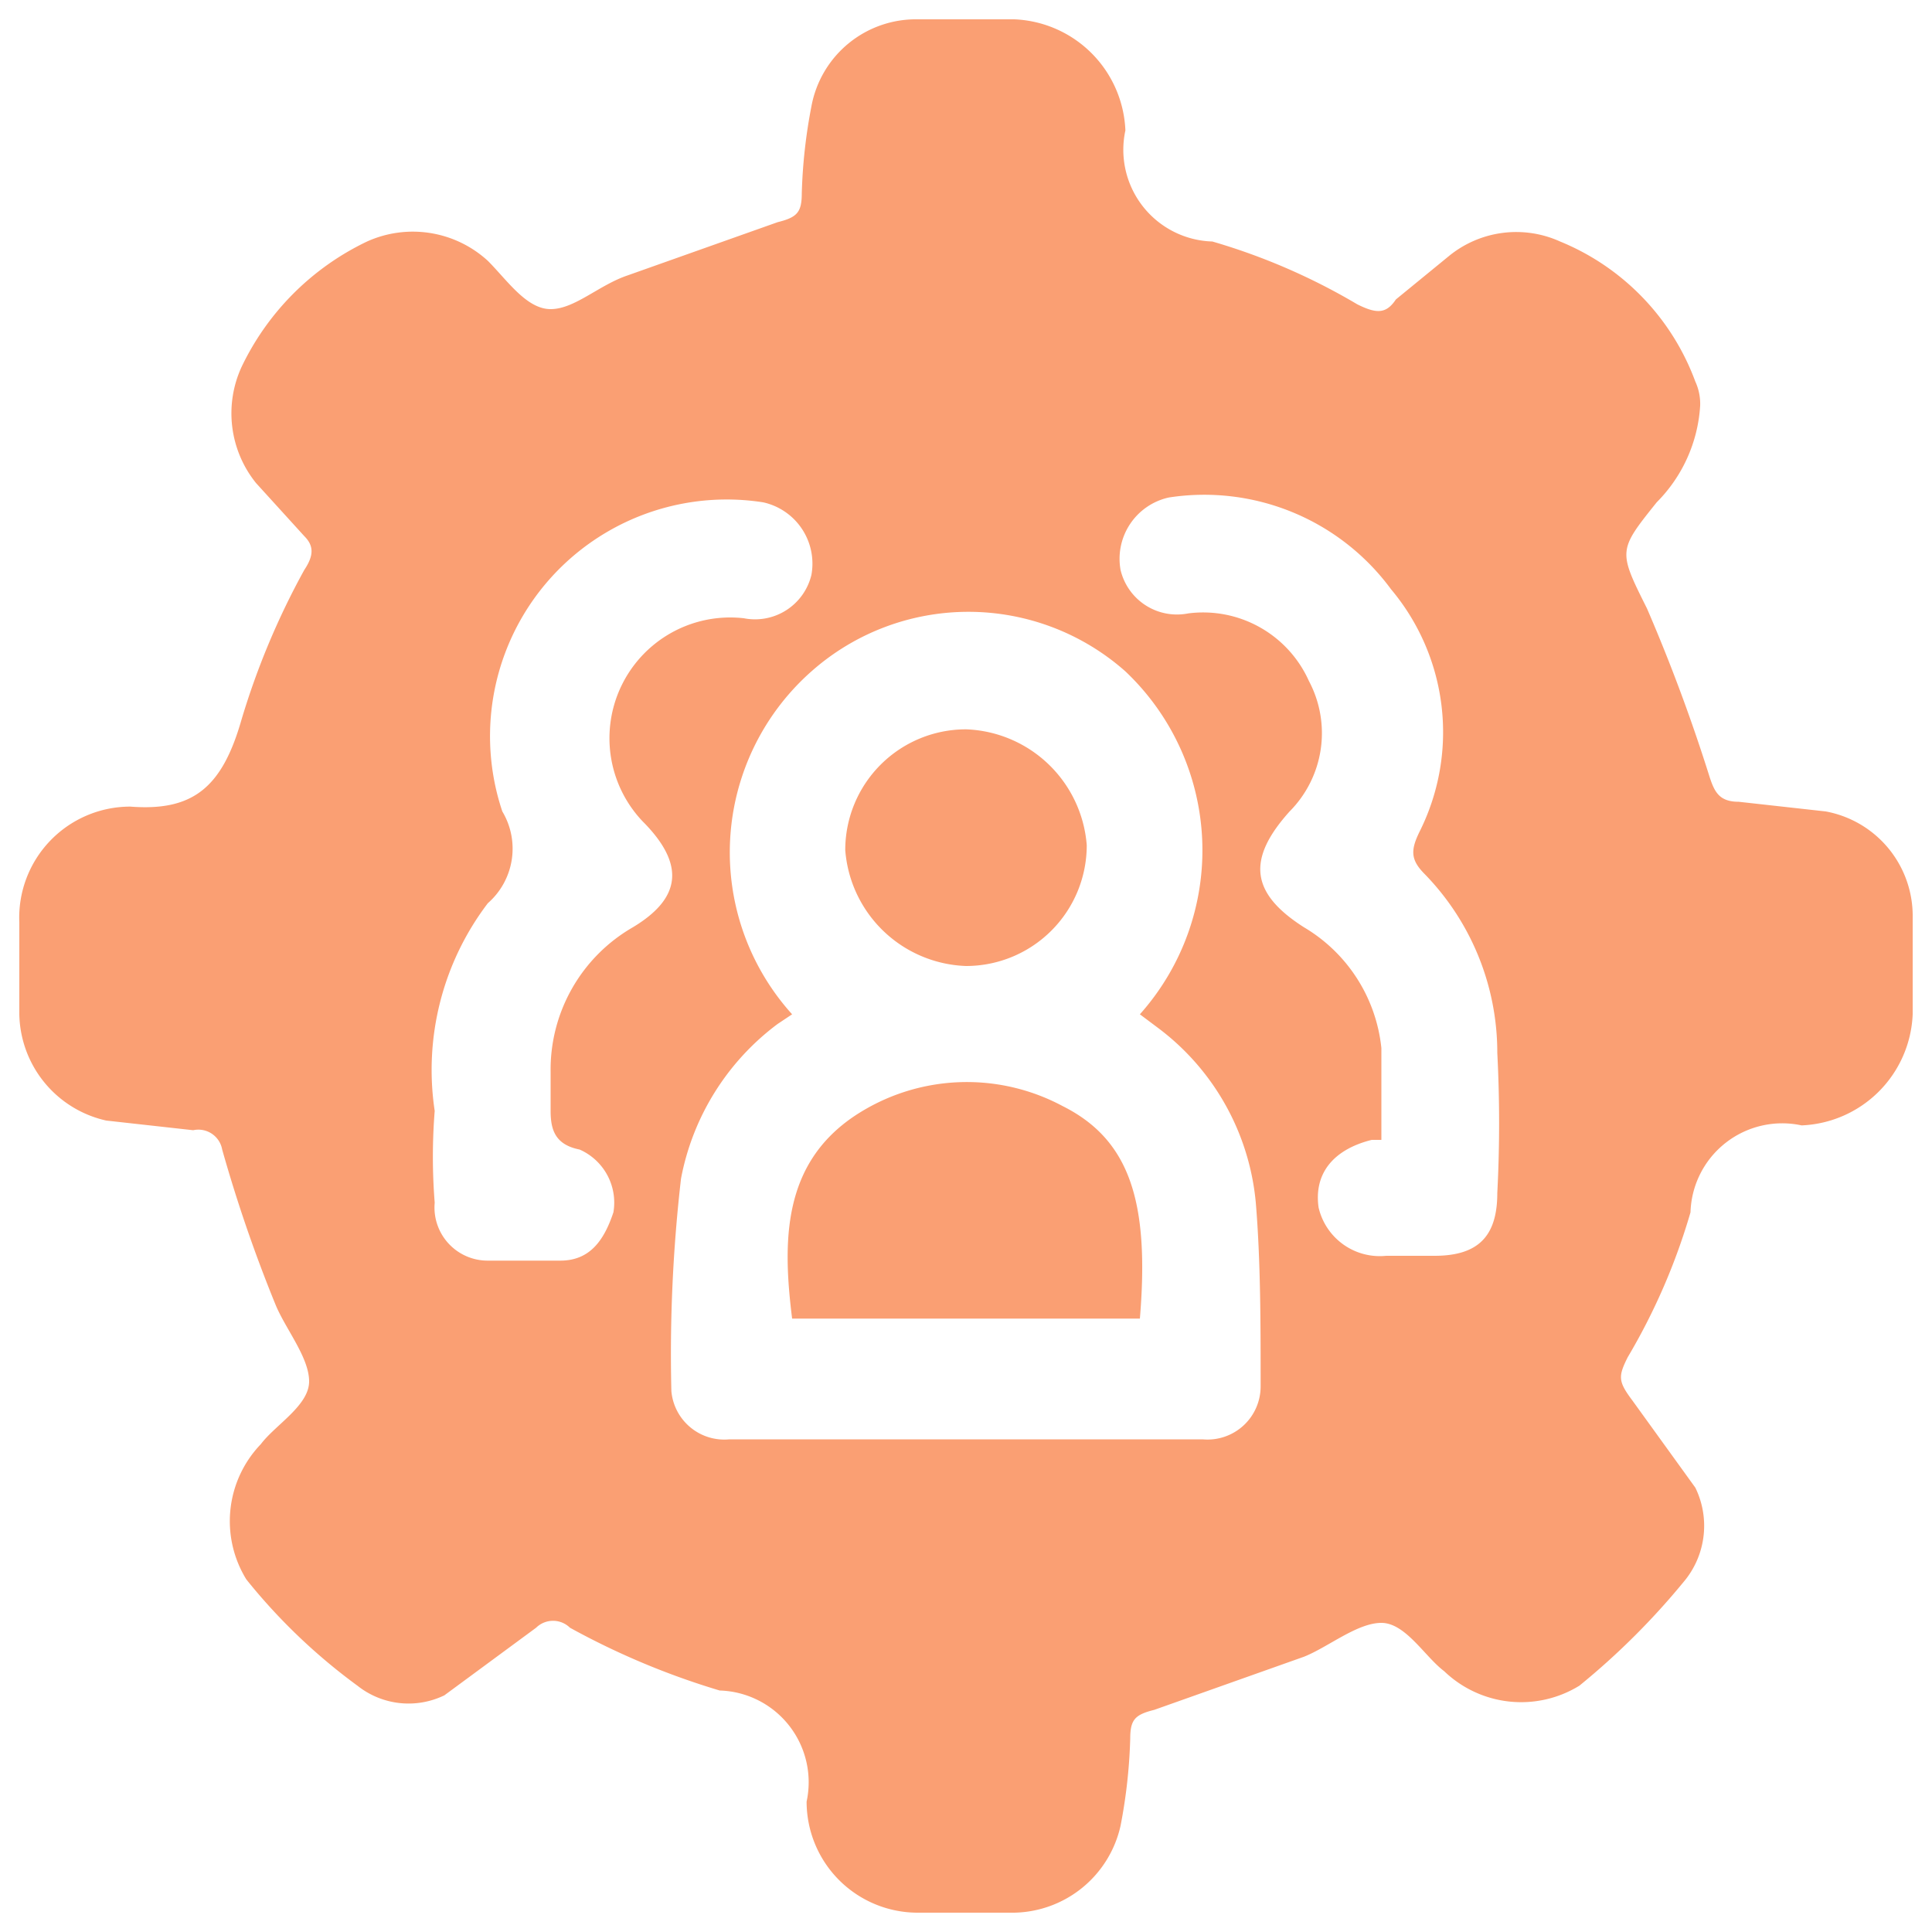 <svg xmlns="http://www.w3.org/2000/svg" viewBox="0 0 40 40"><path d="M35.2,8.4a3.1,3.1,0,0,1-.9,2c-.8,1-.8,1-.2,2.2a36.2,36.2,0,0,1,1.3,3.5c.1.3.2.5.6.5l1.8.2A2.2,2.2,0,0,1,39.6,19v2a2.4,2.4,0,0,1-2.3,2.3A1.9,1.9,0,0,0,35,25.1a13,13,0,0,1-1.3,3c-.2.4-.2.5.1.9l1.3,1.8a1.8,1.8,0,0,1-.2,1.9,15.2,15.2,0,0,1-2.2,2.2,2.3,2.3,0,0,1-2.8-.3c-.4-.3-.8-1-1.3-1s-1.1.5-1.6.7l-3.1,1.1c-.4.1-.5.2-.5.6a11,11,0,0,1-.2,1.8A2.3,2.3,0,0,1,21,39.6H19a2.3,2.3,0,0,1-2.3-2.3A1.9,1.9,0,0,0,14.9,35a15.8,15.8,0,0,1-3.1-1.3.5.5,0,0,0-.7,0L9.2,35.1a1.7,1.7,0,0,1-1.8-.2,12.1,12.1,0,0,1-2.3-2.2,2.3,2.3,0,0,1,.3-2.8c.3-.4,1-.8,1-1.3s-.5-1.1-.7-1.6a30.1,30.1,0,0,1-1.1-3.2.5.5,0,0,0-.6-.4l-1.8-.2A2.3,2.3,0,0,1,.4,21V19.1a2.3,2.3,0,0,1,2.3-2.4c1.3.1,1.9-.4,2.3-1.8a15.8,15.8,0,0,1,1.3-3.1c.2-.3.2-.5,0-.7L5.3,10A2.3,2.3,0,0,1,5,7.6,5.5,5.5,0,0,1,7.6,5a2.3,2.3,0,0,1,2.5.4c.4.4.8,1,1.3,1s1-.5,1.6-.7l3.1-1.1c.4-.1.5-.2.5-.6a11,11,0,0,1,.2-1.8A2.2,2.2,0,0,1,19,.4h2a2.4,2.4,0,0,1,2.3,2.3A1.9,1.9,0,0,0,25.1,5a13,13,0,0,1,3,1.3c.4.2.6.2.8-.1L30,5.3A2.2,2.2,0,0,1,32.3,5a5,5,0,0,1,2.8,2.9A1.1,1.1,0,0,1,35.2,8.4ZM16.4,21l-.3.2a5.2,5.2,0,0,0-2,3.2,31.7,31.7,0,0,0-.2,4.4,1.1,1.1,0,0,0,1.2,1h9.8a1.1,1.1,0,0,0,1.2-1.1c0-1.3,0-2.6-.1-3.8a5.1,5.1,0,0,0-2-3.6l-.4-.3a5.1,5.1,0,0,0-.3-7.1,4.9,4.9,0,0,0-6.5,0A5,5,0,0,0,16.4,21ZM9,23a12,12,0,0,0,0,1.9,1.1,1.1,0,0,0,1.1,1.2h1.5c.6,0,.9-.4,1.1-1a1.2,1.2,0,0,0-.7-1.3c-.5-.1-.6-.4-.6-.8v-.8a3.4,3.4,0,0,1,1.7-3c1-.6,1.1-1.3.2-2.2a2.5,2.5,0,0,1,2.1-4.2,1.2,1.2,0,0,0,1.4-.9,1.3,1.3,0,0,0-1-1.5,4.9,4.9,0,0,0-5.4,6.4,1.5,1.5,0,0,1-.3,1.9A5.7,5.7,0,0,0,9,23Zm19.6.6h-.2c-.8.2-1.2.7-1.1,1.4a1.3,1.3,0,0,0,1.4,1h1c.9,0,1.3-.4,1.3-1.3a28.1,28.1,0,0,0,0-2.9,5.3,5.3,0,0,0-1.5-3.7c-.3-.3-.3-.5-.1-.9a4.6,4.6,0,0,0-.6-5,4.8,4.8,0,0,0-4.6-1.9,1.3,1.3,0,0,0-1,1.5,1.2,1.2,0,0,0,1.4.9,2.4,2.4,0,0,1,2.5,1.4,2.3,2.3,0,0,1-.4,2.7c-.9,1-.8,1.7.3,2.4a3.3,3.3,0,0,1,1.6,2.5Z" style="fill:#fa9f73"/><path d="M23.6,27.3H16.4c-.2-1.6-.2-3.2,1.3-4.2a4.2,4.2,0,0,1,4.3-.2C23.4,23.6,23.8,24.9,23.6,27.3Z" style="fill:#fa9f73"/><path d="M22.5,17.5A2.5,2.5,0,0,1,20,20a2.6,2.6,0,0,1-2.5-2.4A2.5,2.5,0,0,1,20,15.1,2.6,2.6,0,0,1,22.5,17.5Z" style="fill:#fa9f73"/></svg>
